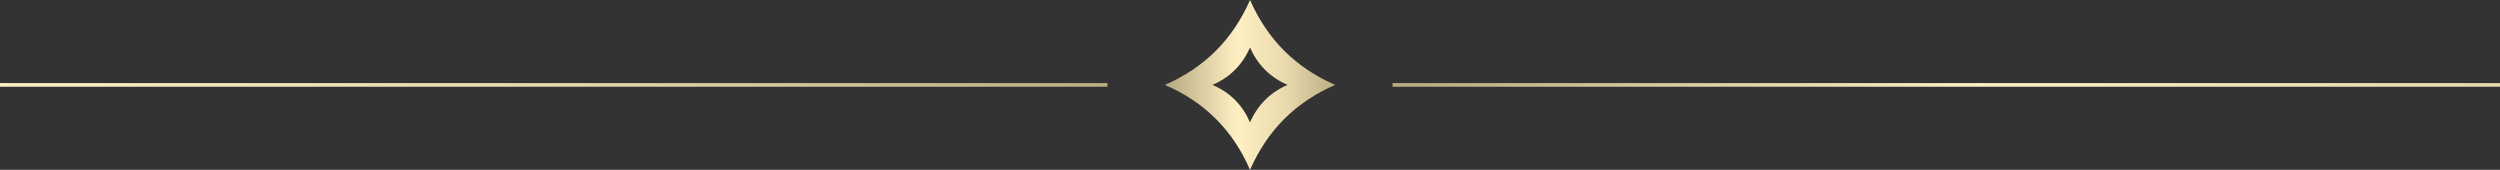 <?xml version="1.0" encoding="UTF-8"?>
<svg id="Layer_1" xmlns="http://www.w3.org/2000/svg" version="1.1" xmlns:xlink="http://www.w3.org/1999/xlink" viewBox="0 0 2057.33 139.76">
  <rect x="0" y="0" width="2057.33" height="139.76" fill="#333333" stroke="none"/>
  <!-- Generator: Adobe Illustrator 29.8.1, SVG Export Plug-In . SVG Version: 2.1.1 Build 2)  -->
  <defs>
    <style>
      .st0 {
        stroke: url(#linear-gradient2);
      }

      .st0, .st1 {
        fill: none;
        stroke-miterlimit: 10;
        stroke-width: 3px;
      }

      .st1 {
        stroke: url(#linear-gradient1);
      }

      .st2 {
        fill: url(#linear-gradient);
      }
    </style>
    <linearGradient id="linear-gradient" x1="958.59" y1="69.88" x2="1098.74" y2="69.88" gradientUnits="userSpaceOnUse">
      <stop offset=".03" stop-color="#baae84"/>
      <stop offset=".43" stop-color="#fff0c3"/>
      <stop offset=".72" stop-color="#e8d9ac"/>
      <stop offset="1" stop-color="#baae83"/>
    </linearGradient>
    <linearGradient id="linear-gradient1" x1="1145.99" y1="69.88" x2="2057.33" y2="69.88" gradientUnits="userSpaceOnUse">
      <stop offset=".03" stop-color="#baae84"/>
      <stop offset=".53" stop-color="#fff0c3"/>
      <stop offset="1" stop-color="#e8d9ac"/>
    </linearGradient>
    <linearGradient id="linear-gradient2" x1="0" y1="69.88" x2="911.34" y2="69.88" gradientUnits="userSpaceOnUse">
      <stop offset="0" stop-color="#fff0c3"/>
      <stop offset=".49" stop-color="#e8d9ac"/>
      <stop offset="1" stop-color="#baae83"/>
    </linearGradient>
  </defs>
  <path class="st2" d="M1028.7,0c-14.38,32.63-37.41,55.59-70.12,69.9,16.33,6.95,30.08,16.09,41.97,27.92,11.97,11.91,21.1,25.79,28.14,41.94,14.4-32.69,37.48-55.71,70.05-69.91-32.58-14.21-55.66-37.24-70.04-69.85ZM1028.68,100.69c-3.1-7.12-7.13-13.24-12.4-18.49-5.24-5.22-11.3-9.25-18.5-12.31,14.42-6.31,24.57-16.43,30.91-30.82,6.34,14.38,16.52,24.53,30.88,30.8-14.36,6.26-24.54,16.41-30.88,30.82Z"/>
  <g>
    <line class="st1" x1="1145.99" y1="69.88" x2="2057.33" y2="69.88"/>
    <line class="st0" y1="69.88" x2="911.34" y2="69.88"/>
  </g>
</svg>